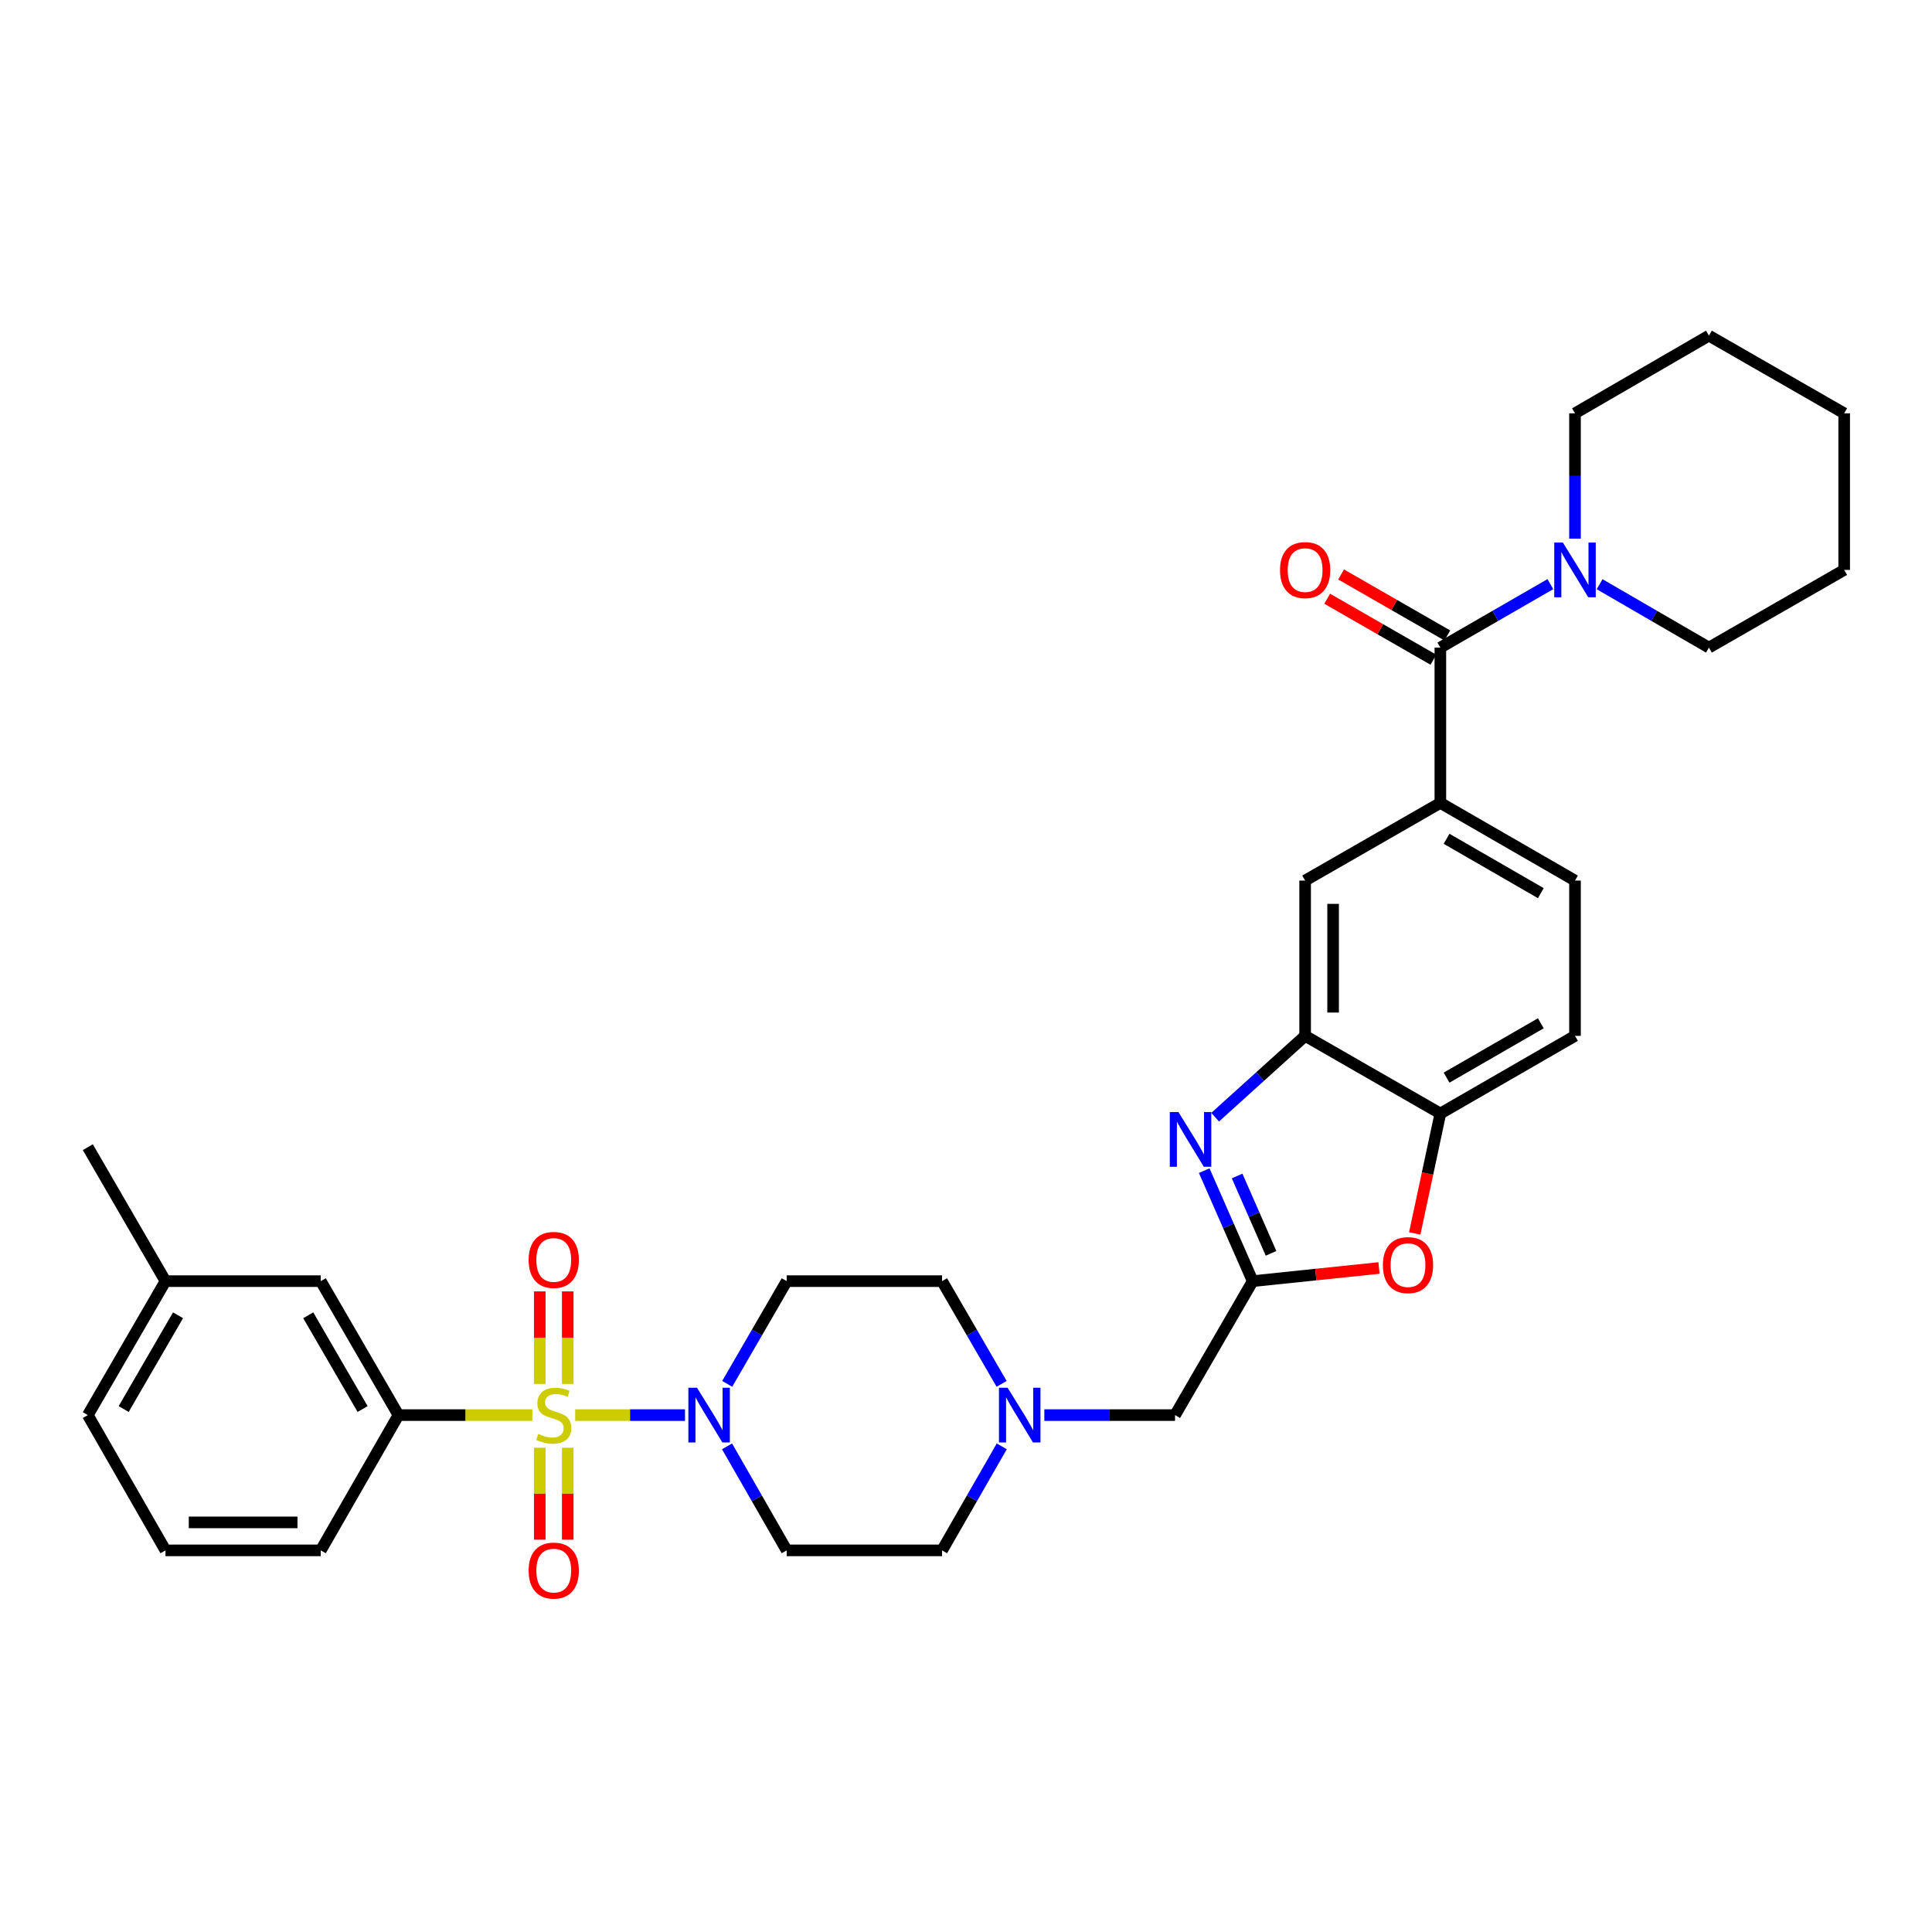 <?xml version='1.0' encoding='iso-8859-1'?>
<svg version='1.1' baseProfile='full'
              xmlns='http://www.w3.org/2000/svg'
                      xmlns:rdkit='http://www.rdkit.org/xml'
                      xmlns:xlink='http://www.w3.org/1999/xlink'
                  xml:space='preserve'
width='1000px' height='1000px' viewBox='0 0 1000 1000'>
<!-- END OF HEADER -->
<rect style='opacity:1.0;fill:#FFFFFF;stroke:none' width='1000' height='1000' x='0' y='0'> </rect>
<path class='bond-1' d='M 297.71,732.453 L 326.135,732.453' style='fill:none;fill-rule:evenodd;stroke:#CCCC00;stroke-width:6px;stroke-linecap:butt;stroke-linejoin:miter;stroke-opacity:1' />
<path class='bond-1' d='M 326.135,732.453 L 354.56,732.453' style='fill:none;fill-rule:evenodd;stroke:#0000FF;stroke-width:6px;stroke-linecap:butt;stroke-linejoin:miter;stroke-opacity:1' />
<path class='bond-6' d='M 275.531,732.453 L 240.889,732.453' style='fill:none;fill-rule:evenodd;stroke:#CCCC00;stroke-width:6px;stroke-linecap:butt;stroke-linejoin:miter;stroke-opacity:1' />
<path class='bond-6' d='M 240.889,732.453 L 206.248,732.453' style='fill:none;fill-rule:evenodd;stroke:#000000;stroke-width:6px;stroke-linecap:butt;stroke-linejoin:miter;stroke-opacity:1' />
<path class='bond-12' d='M 279.38,749.343 L 279.38,773.143' style='fill:none;fill-rule:evenodd;stroke:#CCCC00;stroke-width:6px;stroke-linecap:butt;stroke-linejoin:miter;stroke-opacity:1' />
<path class='bond-12' d='M 279.38,773.143 L 279.38,796.942' style='fill:none;fill-rule:evenodd;stroke:#FF0000;stroke-width:6px;stroke-linecap:butt;stroke-linejoin:miter;stroke-opacity:1' />
<path class='bond-12' d='M 293.86,749.343 L 293.86,773.143' style='fill:none;fill-rule:evenodd;stroke:#CCCC00;stroke-width:6px;stroke-linecap:butt;stroke-linejoin:miter;stroke-opacity:1' />
<path class='bond-12' d='M 293.86,773.143 L 293.86,796.942' style='fill:none;fill-rule:evenodd;stroke:#FF0000;stroke-width:6px;stroke-linecap:butt;stroke-linejoin:miter;stroke-opacity:1' />
<path class='bond-13' d='M 293.86,716.323 L 293.86,692.373' style='fill:none;fill-rule:evenodd;stroke:#CCCC00;stroke-width:6px;stroke-linecap:butt;stroke-linejoin:miter;stroke-opacity:1' />
<path class='bond-13' d='M 293.86,692.373 L 293.86,668.423' style='fill:none;fill-rule:evenodd;stroke:#FF0000;stroke-width:6px;stroke-linecap:butt;stroke-linejoin:miter;stroke-opacity:1' />
<path class='bond-13' d='M 279.38,716.323 L 279.38,692.373' style='fill:none;fill-rule:evenodd;stroke:#CCCC00;stroke-width:6px;stroke-linecap:butt;stroke-linejoin:miter;stroke-opacity:1' />
<path class='bond-13' d='M 279.38,692.373 L 279.38,668.423' style='fill:none;fill-rule:evenodd;stroke:#FF0000;stroke-width:6px;stroke-linecap:butt;stroke-linejoin:miter;stroke-opacity:1' />
<path class='bond-0' d='M 623.309,605.931 L 635.853,634.524' style='fill:none;fill-rule:evenodd;stroke:#0000FF;stroke-width:6px;stroke-linecap:butt;stroke-linejoin:miter;stroke-opacity:1' />
<path class='bond-0' d='M 635.853,634.524 L 648.397,663.118' style='fill:none;fill-rule:evenodd;stroke:#000000;stroke-width:6px;stroke-linecap:butt;stroke-linejoin:miter;stroke-opacity:1' />
<path class='bond-0' d='M 640.332,608.692 L 649.113,628.707' style='fill:none;fill-rule:evenodd;stroke:#0000FF;stroke-width:6px;stroke-linecap:butt;stroke-linejoin:miter;stroke-opacity:1' />
<path class='bond-0' d='M 649.113,628.707 L 657.894,648.723' style='fill:none;fill-rule:evenodd;stroke:#000000;stroke-width:6px;stroke-linecap:butt;stroke-linejoin:miter;stroke-opacity:1' />
<path class='bond-4' d='M 628.957,578.255 L 652.244,557.207' style='fill:none;fill-rule:evenodd;stroke:#0000FF;stroke-width:6px;stroke-linecap:butt;stroke-linejoin:miter;stroke-opacity:1' />
<path class='bond-4' d='M 652.244,557.207 L 675.531,536.16' style='fill:none;fill-rule:evenodd;stroke:#000000;stroke-width:6px;stroke-linecap:butt;stroke-linejoin:miter;stroke-opacity:1' />
<path class='bond-14' d='M 376.313,748.631 L 391.756,775.552' style='fill:none;fill-rule:evenodd;stroke:#0000FF;stroke-width:6px;stroke-linecap:butt;stroke-linejoin:miter;stroke-opacity:1' />
<path class='bond-14' d='M 391.756,775.552 L 407.199,802.473' style='fill:none;fill-rule:evenodd;stroke:#000000;stroke-width:6px;stroke-linecap:butt;stroke-linejoin:miter;stroke-opacity:1' />
<path class='bond-15' d='M 376.396,716.29 L 391.797,689.704' style='fill:none;fill-rule:evenodd;stroke:#0000FF;stroke-width:6px;stroke-linecap:butt;stroke-linejoin:miter;stroke-opacity:1' />
<path class='bond-15' d='M 391.797,689.704 L 407.199,663.118' style='fill:none;fill-rule:evenodd;stroke:#000000;stroke-width:6px;stroke-linecap:butt;stroke-linejoin:miter;stroke-opacity:1' />
<path class='bond-2' d='M 648.397,663.118 L 608.198,732.453' style='fill:none;fill-rule:evenodd;stroke:#000000;stroke-width:6px;stroke-linecap:butt;stroke-linejoin:miter;stroke-opacity:1' />
<path class='bond-5' d='M 648.397,663.118 L 681.077,659.713' style='fill:none;fill-rule:evenodd;stroke:#000000;stroke-width:6px;stroke-linecap:butt;stroke-linejoin:miter;stroke-opacity:1' />
<path class='bond-5' d='M 681.077,659.713 L 713.757,656.309' style='fill:none;fill-rule:evenodd;stroke:#FF0000;stroke-width:6px;stroke-linecap:butt;stroke-linejoin:miter;stroke-opacity:1' />
<path class='bond-3' d='M 745.526,335.193 L 745.526,415.581' style='fill:none;fill-rule:evenodd;stroke:#000000;stroke-width:6px;stroke-linecap:butt;stroke-linejoin:miter;stroke-opacity:1' />
<path class='bond-7' d='M 745.526,335.193 L 773.995,318.771' style='fill:none;fill-rule:evenodd;stroke:#000000;stroke-width:6px;stroke-linecap:butt;stroke-linejoin:miter;stroke-opacity:1' />
<path class='bond-7' d='M 773.995,318.771 L 802.464,302.35' style='fill:none;fill-rule:evenodd;stroke:#0000FF;stroke-width:6px;stroke-linecap:butt;stroke-linejoin:miter;stroke-opacity:1' />
<path class='bond-17' d='M 749.131,328.914 L 721.643,313.128' style='fill:none;fill-rule:evenodd;stroke:#000000;stroke-width:6px;stroke-linecap:butt;stroke-linejoin:miter;stroke-opacity:1' />
<path class='bond-17' d='M 721.643,313.128 L 694.154,297.341' style='fill:none;fill-rule:evenodd;stroke:#FF0000;stroke-width:6px;stroke-linecap:butt;stroke-linejoin:miter;stroke-opacity:1' />
<path class='bond-17' d='M 741.92,341.471 L 714.431,325.684' style='fill:none;fill-rule:evenodd;stroke:#000000;stroke-width:6px;stroke-linecap:butt;stroke-linejoin:miter;stroke-opacity:1' />
<path class='bond-17' d='M 714.431,325.684 L 686.943,309.898' style='fill:none;fill-rule:evenodd;stroke:#FF0000;stroke-width:6px;stroke-linecap:butt;stroke-linejoin:miter;stroke-opacity:1' />
<path class='bond-10' d='M 675.531,536.16 L 675.531,455.779' style='fill:none;fill-rule:evenodd;stroke:#000000;stroke-width:6px;stroke-linecap:butt;stroke-linejoin:miter;stroke-opacity:1' />
<path class='bond-10' d='M 690.011,524.103 L 690.011,467.837' style='fill:none;fill-rule:evenodd;stroke:#000000;stroke-width:6px;stroke-linecap:butt;stroke-linejoin:miter;stroke-opacity:1' />
<path class='bond-35' d='M 675.531,536.16 L 745.526,576.358' style='fill:none;fill-rule:evenodd;stroke:#000000;stroke-width:6px;stroke-linecap:butt;stroke-linejoin:miter;stroke-opacity:1' />
<path class='bond-9' d='M 732.265,638.42 L 738.895,607.389' style='fill:none;fill-rule:evenodd;stroke:#FF0000;stroke-width:6px;stroke-linecap:butt;stroke-linejoin:miter;stroke-opacity:1' />
<path class='bond-9' d='M 738.895,607.389 L 745.526,576.358' style='fill:none;fill-rule:evenodd;stroke:#000000;stroke-width:6px;stroke-linecap:butt;stroke-linejoin:miter;stroke-opacity:1' />
<path class='bond-18' d='M 206.248,732.453 L 166.033,663.118' style='fill:none;fill-rule:evenodd;stroke:#000000;stroke-width:6px;stroke-linecap:butt;stroke-linejoin:miter;stroke-opacity:1' />
<path class='bond-18' d='M 187.69,729.318 L 159.54,680.783' style='fill:none;fill-rule:evenodd;stroke:#000000;stroke-width:6px;stroke-linecap:butt;stroke-linejoin:miter;stroke-opacity:1' />
<path class='bond-26' d='M 206.248,732.453 L 166.033,802.473' style='fill:none;fill-rule:evenodd;stroke:#000000;stroke-width:6px;stroke-linecap:butt;stroke-linejoin:miter;stroke-opacity:1' />
<path class='bond-24' d='M 815.215,278.808 L 815.215,246.369' style='fill:none;fill-rule:evenodd;stroke:#0000FF;stroke-width:6px;stroke-linecap:butt;stroke-linejoin:miter;stroke-opacity:1' />
<path class='bond-24' d='M 815.215,246.369 L 815.215,213.93' style='fill:none;fill-rule:evenodd;stroke:#000000;stroke-width:6px;stroke-linecap:butt;stroke-linejoin:miter;stroke-opacity:1' />
<path class='bond-25' d='M 827.958,302.384 L 856.246,318.788' style='fill:none;fill-rule:evenodd;stroke:#0000FF;stroke-width:6px;stroke-linecap:butt;stroke-linejoin:miter;stroke-opacity:1' />
<path class='bond-25' d='M 856.246,318.788 L 884.534,335.193' style='fill:none;fill-rule:evenodd;stroke:#000000;stroke-width:6px;stroke-linecap:butt;stroke-linejoin:miter;stroke-opacity:1' />
<path class='bond-8' d='M 745.526,415.581 L 675.531,455.779' style='fill:none;fill-rule:evenodd;stroke:#000000;stroke-width:6px;stroke-linecap:butt;stroke-linejoin:miter;stroke-opacity:1' />
<path class='bond-36' d='M 745.526,415.581 L 815.215,455.779' style='fill:none;fill-rule:evenodd;stroke:#000000;stroke-width:6px;stroke-linecap:butt;stroke-linejoin:miter;stroke-opacity:1' />
<path class='bond-36' d='M 748.744,434.154 L 797.527,462.293' style='fill:none;fill-rule:evenodd;stroke:#000000;stroke-width:6px;stroke-linecap:butt;stroke-linejoin:miter;stroke-opacity:1' />
<path class='bond-20' d='M 745.526,576.358 L 815.215,536.16' style='fill:none;fill-rule:evenodd;stroke:#000000;stroke-width:6px;stroke-linecap:butt;stroke-linejoin:miter;stroke-opacity:1' />
<path class='bond-20' d='M 748.744,557.786 L 797.527,529.647' style='fill:none;fill-rule:evenodd;stroke:#000000;stroke-width:6px;stroke-linecap:butt;stroke-linejoin:miter;stroke-opacity:1' />
<path class='bond-11' d='M 518.433,716.29 L 503.022,689.704' style='fill:none;fill-rule:evenodd;stroke:#0000FF;stroke-width:6px;stroke-linecap:butt;stroke-linejoin:miter;stroke-opacity:1' />
<path class='bond-11' d='M 503.022,689.704 L 487.611,663.118' style='fill:none;fill-rule:evenodd;stroke:#000000;stroke-width:6px;stroke-linecap:butt;stroke-linejoin:miter;stroke-opacity:1' />
<path class='bond-16' d='M 540.552,732.453 L 574.375,732.453' style='fill:none;fill-rule:evenodd;stroke:#0000FF;stroke-width:6px;stroke-linecap:butt;stroke-linejoin:miter;stroke-opacity:1' />
<path class='bond-16' d='M 574.375,732.453 L 608.198,732.453' style='fill:none;fill-rule:evenodd;stroke:#000000;stroke-width:6px;stroke-linecap:butt;stroke-linejoin:miter;stroke-opacity:1' />
<path class='bond-33' d='M 518.516,748.632 L 503.064,775.552' style='fill:none;fill-rule:evenodd;stroke:#0000FF;stroke-width:6px;stroke-linecap:butt;stroke-linejoin:miter;stroke-opacity:1' />
<path class='bond-33' d='M 503.064,775.552 L 487.611,802.473' style='fill:none;fill-rule:evenodd;stroke:#000000;stroke-width:6px;stroke-linecap:butt;stroke-linejoin:miter;stroke-opacity:1' />
<path class='bond-21' d='M 407.199,802.473 L 487.611,802.473' style='fill:none;fill-rule:evenodd;stroke:#000000;stroke-width:6px;stroke-linecap:butt;stroke-linejoin:miter;stroke-opacity:1' />
<path class='bond-22' d='M 407.199,663.118 L 487.611,663.118' style='fill:none;fill-rule:evenodd;stroke:#000000;stroke-width:6px;stroke-linecap:butt;stroke-linejoin:miter;stroke-opacity:1' />
<path class='bond-23' d='M 166.033,663.118 L 85.653,663.118' style='fill:none;fill-rule:evenodd;stroke:#000000;stroke-width:6px;stroke-linecap:butt;stroke-linejoin:miter;stroke-opacity:1' />
<path class='bond-19' d='M 815.215,455.779 L 815.215,536.16' style='fill:none;fill-rule:evenodd;stroke:#000000;stroke-width:6px;stroke-linecap:butt;stroke-linejoin:miter;stroke-opacity:1' />
<path class='bond-29' d='M 85.653,663.118 L 45.455,593.775' style='fill:none;fill-rule:evenodd;stroke:#000000;stroke-width:6px;stroke-linecap:butt;stroke-linejoin:miter;stroke-opacity:1' />
<path class='bond-34' d='M 85.653,663.118 L 45.455,732.453' style='fill:none;fill-rule:evenodd;stroke:#000000;stroke-width:6px;stroke-linecap:butt;stroke-linejoin:miter;stroke-opacity:1' />
<path class='bond-34' d='M 92.15,680.781 L 64.011,729.316' style='fill:none;fill-rule:evenodd;stroke:#000000;stroke-width:6px;stroke-linecap:butt;stroke-linejoin:miter;stroke-opacity:1' />
<path class='bond-31' d='M 815.215,213.93 L 884.534,173.732' style='fill:none;fill-rule:evenodd;stroke:#000000;stroke-width:6px;stroke-linecap:butt;stroke-linejoin:miter;stroke-opacity:1' />
<path class='bond-30' d='M 884.534,335.193 L 954.545,294.994' style='fill:none;fill-rule:evenodd;stroke:#000000;stroke-width:6px;stroke-linecap:butt;stroke-linejoin:miter;stroke-opacity:1' />
<path class='bond-27' d='M 166.033,802.473 L 85.653,802.473' style='fill:none;fill-rule:evenodd;stroke:#000000;stroke-width:6px;stroke-linecap:butt;stroke-linejoin:miter;stroke-opacity:1' />
<path class='bond-27' d='M 153.976,787.992 L 97.71,787.992' style='fill:none;fill-rule:evenodd;stroke:#000000;stroke-width:6px;stroke-linecap:butt;stroke-linejoin:miter;stroke-opacity:1' />
<path class='bond-28' d='M 85.653,802.473 L 45.455,732.453' style='fill:none;fill-rule:evenodd;stroke:#000000;stroke-width:6px;stroke-linecap:butt;stroke-linejoin:miter;stroke-opacity:1' />
<path class='bond-32' d='M 954.545,294.994 L 954.545,213.93' style='fill:none;fill-rule:evenodd;stroke:#000000;stroke-width:6px;stroke-linecap:butt;stroke-linejoin:miter;stroke-opacity:1' />
<path class='bond-37' d='M 884.534,173.732 L 954.545,213.93' style='fill:none;fill-rule:evenodd;stroke:#000000;stroke-width:6px;stroke-linecap:butt;stroke-linejoin:miter;stroke-opacity:1' />
<path  class='atom-0' d='M 278.62 742.173
Q 278.94 742.293, 280.26 742.853
Q 281.58 743.413, 283.02 743.773
Q 284.5 744.093, 285.94 744.093
Q 288.62 744.093, 290.18 742.813
Q 291.74 741.493, 291.74 739.213
Q 291.74 737.653, 290.94 736.693
Q 290.18 735.733, 288.98 735.213
Q 287.78 734.693, 285.78 734.093
Q 283.26 733.333, 281.74 732.613
Q 280.26 731.893, 279.18 730.373
Q 278.14 728.853, 278.14 726.293
Q 278.14 722.733, 280.54 720.533
Q 282.98 718.333, 287.78 718.333
Q 291.06 718.333, 294.78 719.893
L 293.86 722.973
Q 290.46 721.573, 287.9 721.573
Q 285.14 721.573, 283.62 722.733
Q 282.1 723.853, 282.14 725.813
Q 282.14 727.333, 282.9 728.253
Q 283.7 729.173, 284.82 729.693
Q 285.98 730.213, 287.9 730.813
Q 290.46 731.613, 291.98 732.413
Q 293.5 733.213, 294.58 734.853
Q 295.7 736.453, 295.7 739.213
Q 295.7 743.133, 293.06 745.253
Q 290.46 747.333, 286.1 747.333
Q 283.58 747.333, 281.66 746.773
Q 279.78 746.253, 277.54 745.333
L 278.62 742.173
' fill='#CCCC00'/>
<path  class='atom-1' d='M 609.959 575.608
L 619.239 590.608
Q 620.159 592.088, 621.639 594.768
Q 623.119 597.448, 623.199 597.608
L 623.199 575.608
L 626.959 575.608
L 626.959 603.928
L 623.079 603.928
L 613.119 587.528
Q 611.959 585.608, 610.719 583.408
Q 609.519 581.208, 609.159 580.528
L 609.159 603.928
L 605.479 603.928
L 605.479 575.608
L 609.959 575.608
' fill='#0000FF'/>
<path  class='atom-2' d='M 360.773 718.293
L 370.053 733.293
Q 370.973 734.773, 372.453 737.453
Q 373.933 740.133, 374.013 740.293
L 374.013 718.293
L 377.773 718.293
L 377.773 746.613
L 373.893 746.613
L 363.933 730.213
Q 362.773 728.293, 361.533 726.093
Q 360.333 723.893, 359.973 723.213
L 359.973 746.613
L 356.293 746.613
L 356.293 718.293
L 360.773 718.293
' fill='#0000FF'/>
<path  class='atom-6' d='M 715.777 654.824
Q 715.777 648.024, 719.137 644.224
Q 722.497 640.424, 728.777 640.424
Q 735.057 640.424, 738.417 644.224
Q 741.777 648.024, 741.777 654.824
Q 741.777 661.704, 738.377 665.624
Q 734.977 669.504, 728.777 669.504
Q 722.537 669.504, 719.137 665.624
Q 715.777 661.744, 715.777 654.824
M 728.777 666.304
Q 733.097 666.304, 735.417 663.424
Q 737.777 660.504, 737.777 654.824
Q 737.777 649.264, 735.417 646.464
Q 733.097 643.624, 728.777 643.624
Q 724.457 643.624, 722.097 646.424
Q 719.777 649.224, 719.777 654.824
Q 719.777 660.544, 722.097 663.424
Q 724.457 666.304, 728.777 666.304
' fill='#FF0000'/>
<path  class='atom-8' d='M 808.955 280.834
L 818.235 295.834
Q 819.155 297.314, 820.635 299.994
Q 822.115 302.674, 822.195 302.834
L 822.195 280.834
L 825.955 280.834
L 825.955 309.154
L 822.075 309.154
L 812.115 292.754
Q 810.955 290.834, 809.715 288.634
Q 808.515 286.434, 808.155 285.754
L 808.155 309.154
L 804.475 309.154
L 804.475 280.834
L 808.955 280.834
' fill='#0000FF'/>
<path  class='atom-12' d='M 521.542 718.293
L 530.822 733.293
Q 531.742 734.773, 533.222 737.453
Q 534.702 740.133, 534.782 740.293
L 534.782 718.293
L 538.542 718.293
L 538.542 746.613
L 534.662 746.613
L 524.702 730.213
Q 523.542 728.293, 522.302 726.093
Q 521.102 723.893, 520.742 723.213
L 520.742 746.613
L 517.062 746.613
L 517.062 718.293
L 521.542 718.293
' fill='#0000FF'/>
<path  class='atom-13' d='M 273.62 812.93
Q 273.62 806.13, 276.98 802.33
Q 280.34 798.53, 286.62 798.53
Q 292.9 798.53, 296.26 802.33
Q 299.62 806.13, 299.62 812.93
Q 299.62 819.81, 296.22 823.73
Q 292.82 827.61, 286.62 827.61
Q 280.38 827.61, 276.98 823.73
Q 273.62 819.85, 273.62 812.93
M 286.62 824.41
Q 290.94 824.41, 293.26 821.53
Q 295.62 818.61, 295.62 812.93
Q 295.62 807.37, 293.26 804.57
Q 290.94 801.73, 286.62 801.73
Q 282.3 801.73, 279.94 804.53
Q 277.62 807.33, 277.62 812.93
Q 277.62 818.65, 279.94 821.53
Q 282.3 824.41, 286.62 824.41
' fill='#FF0000'/>
<path  class='atom-14' d='M 273.62 652.137
Q 273.62 645.337, 276.98 641.537
Q 280.34 637.737, 286.62 637.737
Q 292.9 637.737, 296.26 641.537
Q 299.62 645.337, 299.62 652.137
Q 299.62 659.017, 296.22 662.937
Q 292.82 666.817, 286.62 666.817
Q 280.38 666.817, 276.98 662.937
Q 273.62 659.057, 273.62 652.137
M 286.62 663.617
Q 290.94 663.617, 293.26 660.737
Q 295.62 657.817, 295.62 652.137
Q 295.62 646.577, 293.26 643.777
Q 290.94 640.937, 286.62 640.937
Q 282.3 640.937, 279.94 643.737
Q 277.62 646.537, 277.62 652.137
Q 277.62 657.857, 279.94 660.737
Q 282.3 663.617, 286.62 663.617
' fill='#FF0000'/>
<path  class='atom-18' d='M 662.531 295.074
Q 662.531 288.274, 665.891 284.474
Q 669.251 280.674, 675.531 280.674
Q 681.811 280.674, 685.171 284.474
Q 688.531 288.274, 688.531 295.074
Q 688.531 301.954, 685.131 305.874
Q 681.731 309.754, 675.531 309.754
Q 669.291 309.754, 665.891 305.874
Q 662.531 301.994, 662.531 295.074
M 675.531 306.554
Q 679.851 306.554, 682.171 303.674
Q 684.531 300.754, 684.531 295.074
Q 684.531 289.514, 682.171 286.714
Q 679.851 283.874, 675.531 283.874
Q 671.211 283.874, 668.851 286.674
Q 666.531 289.474, 666.531 295.074
Q 666.531 300.794, 668.851 303.674
Q 671.211 306.554, 675.531 306.554
' fill='#FF0000'/>
</svg>
